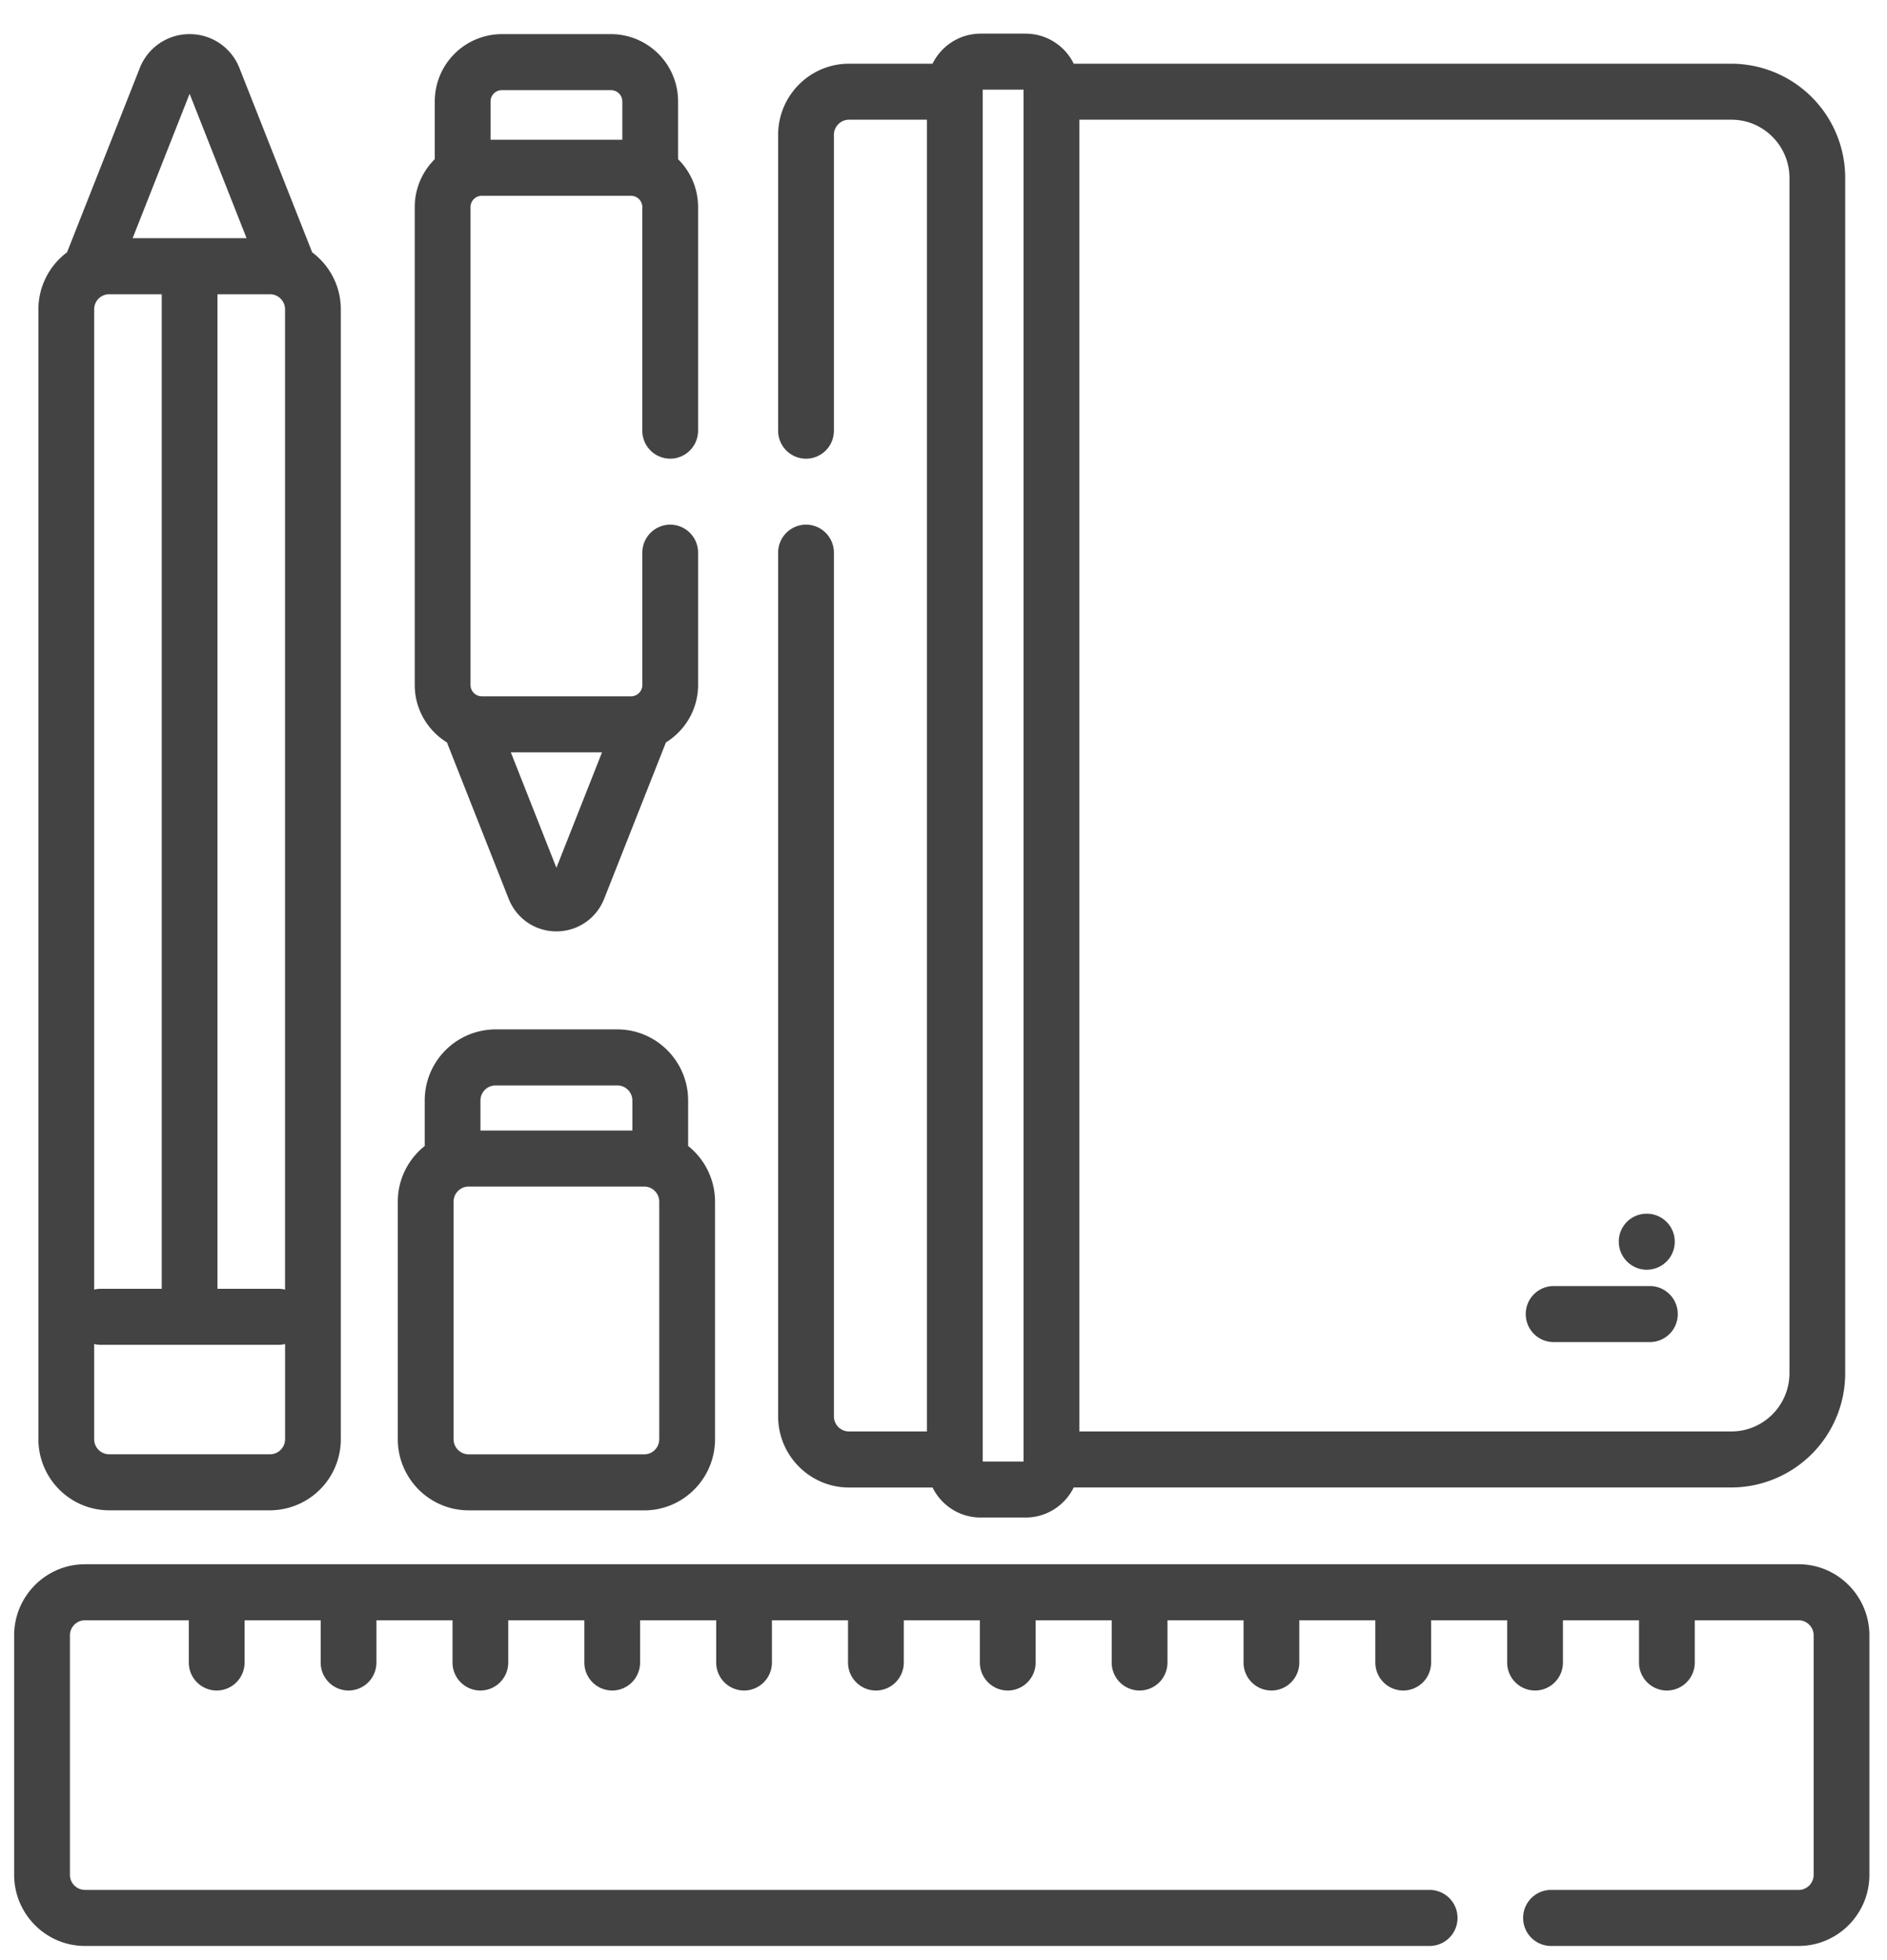 <svg xmlns="http://www.w3.org/2000/svg" width="52" height="54" viewBox="0 0 52 54">
    <g fill="none" fill-rule="evenodd">
        <path d="M-4-2h60v60H-4z"/>
        <g fill="#434343" fill-rule="nonzero">
            <path d="M12.316 20.453l1.701 4.308c.216.545.732.898 1.316.898.584 0 1.101-.353 1.316-.898l1.702-4.308c.53-.327.886-.913.886-1.582v-3.645a.77.77 0 0 0-.768-.772.77.77 0 0 0-.768.772v3.645c0 .172-.14.312-.311.312h-4.113a.312.312 0 0 1-.311-.312V5.706c0-.172.14-.312.31-.312h4.114c.172 0 .31.14.31.312v6.16a.77.77 0 0 0 .77.77.77.77 0 0 0 .767-.77v-6.16c0-.517-.211-.984-.551-1.32v-1.59A1.853 1.853 0 0 0 16.839.94h-3.01a1.853 1.853 0 0 0-1.848 1.855v1.59c-.34.337-.552.805-.552 1.321v13.165c0 .67.356 1.255.887 1.582zm3.017 3.454l-1.256-3.181h2.513l-1.257 3.181zM13.828 2.484h3.01c.172 0 .311.14.311.311v1.056h-3.631V2.795c0-.172.139-.311.31-.311zM3.01 41.608h4.43a1.958 1.958 0 0 0 1.952-1.96V8.522c0-.642-.311-1.212-.789-1.57L6.599 1.877A1.47 1.47 0 0 0 5.225.94a1.47 1.47 0 0 0-1.374.937L1.847 6.952a1.96 1.96 0 0 0-.789 1.57v31.126c0 1.081.876 1.96 1.952 1.96zM7.44 8.106c.229 0 .415.187.415.416v27.005a.773.773 0 0 0-.179-.021H5.993v-27.4H7.44zm-2.983 27.4H2.774a.767.767 0 0 0-.179.021V8.522c0-.23.186-.416.415-.416h1.447v27.4zm2.983 4.559H3.01a.416.416 0 0 1-.415-.417v-2.621a.748.748 0 0 0 .179.022h4.902a.773.773 0 0 0 .18-.022v2.621c0 .23-.187.417-.416.417zM5.225 2.584l1.57 3.978H3.655l1.57-3.978zM12.914 41.61h4.839c1.076 0 1.951-.88 1.951-1.961v-6.543a1.96 1.96 0 0 0-.741-1.535v-1.252c0-1.08-.876-1.96-1.952-1.96h-3.356a1.958 1.958 0 0 0-1.951 1.96v1.252c-.451.359-.742.913-.742 1.535v6.543c0 1.08.876 1.96 1.952 1.96zm5.253-1.961c0 .23-.185.417-.414.417h-4.84a.417.417 0 0 1-.414-.417v-6.543c0-.23.186-.417.415-.417h4.839c.228 0 .414.187.414.417v6.543zm-4.512-9.746h3.356c.23 0 .415.187.415.416v.827H13.24v-.827c0-.23.186-.416.415-.416zM23.395 40.98h2.303c.242.49.744.827 1.324.827h1.243c.58 0 1.082-.338 1.324-.828h18.125a3.145 3.145 0 0 0 3.134-3.148V4.903a3.145 3.145 0 0 0-3.134-3.148H29.589a1.478 1.478 0 0 0-1.324-.828h-1.243c-.58 0-1.082.338-1.324.828h-2.303c-1.076 0-1.952.88-1.952 1.96v8.15a.77.77 0 0 0 .768.772.77.77 0 0 0 .769-.771v-8.15c0-.23.186-.418.415-.418h2.149v36.138h-2.15a.417.417 0 0 1-.414-.417V15.226a.77.77 0 0 0-.769-.772.77.77 0 0 0-.768.772V39.02c0 1.08.876 1.96 1.952 1.96zM49.312 4.902v32.928c0 .885-.717 1.605-1.598 1.605H29.743V3.298h17.971c.881 0 1.598.72 1.598 1.605zM27.08 2.47h1.126v37.794H27.08V2.47z"/>
            <path d="M42.813 36.974h2.653a.77.77 0 0 0 .768-.772.77.77 0 0 0-.768-.772h-2.653a.77.77 0 0 0-.768.772.77.77 0 0 0 .768.772zM45.382 34.98h.005a.77.77 0 0 0 .764-.775.77.77 0 0 0-.768-.768H45.369a.766.766 0 0 0-.76.776c.003.425.351.768.773.768zM49.565 43.094H2.342c-1.076 0-1.952.88-1.952 1.96v6.596c0 1.08.876 1.96 1.952 1.96h37.054a.77.77 0 0 0 .769-.772.77.77 0 0 0-.769-.772H2.342a.416.416 0 0 1-.415-.416v-6.596c0-.23.186-.416.415-.416h2.861v1.164a.77.77 0 0 0 .769.771.77.77 0 0 0 .768-.771v-1.164h2.097v1.164a.77.77 0 0 0 .768.771.77.77 0 0 0 .768-.771v-1.164h2.097v1.164a.77.77 0 0 0 .768.771.77.77 0 0 0 .768-.771v-1.164h2.097v1.164a.77.77 0 0 0 .768.771.77.77 0 0 0 .768-.771v-1.164h2.097v1.164a.77.77 0 0 0 .768.771.77.77 0 0 0 .768-.771v-1.164h2.097v1.164a.77.77 0 0 0 .768.771.77.77 0 0 0 .769-.771v-1.164h2.096v1.164a.77.77 0 0 0 .768.771.77.77 0 0 0 .769-.771v-1.164h2.096v1.164a.77.77 0 0 0 .768.771.77.77 0 0 0 .769-.771v-1.164h2.096v1.164a.77.77 0 0 0 .768.771.77.77 0 0 0 .769-.771v-1.164H37.9v1.164a.77.77 0 0 0 .768.771.77.77 0 0 0 .769-.771v-1.164h2.096v1.164a.77.77 0 0 0 .769.771.77.77 0 0 0 .768-.771v-1.164h2.096v1.164a.77.77 0 0 0 .769.771.77.77 0 0 0 .768-.771v-1.164h2.862c.228 0 .414.187.414.416v6.596c0 .23-.186.416-.414.416h-6.824a.77.77 0 0 0-.768.772.77.77 0 0 0 .768.772h6.824c1.076 0 1.95-.88 1.95-1.96v-6.596c0-1.08-.875-1.96-1.95-1.96z"/>
        </g>
    </g>
</svg>
